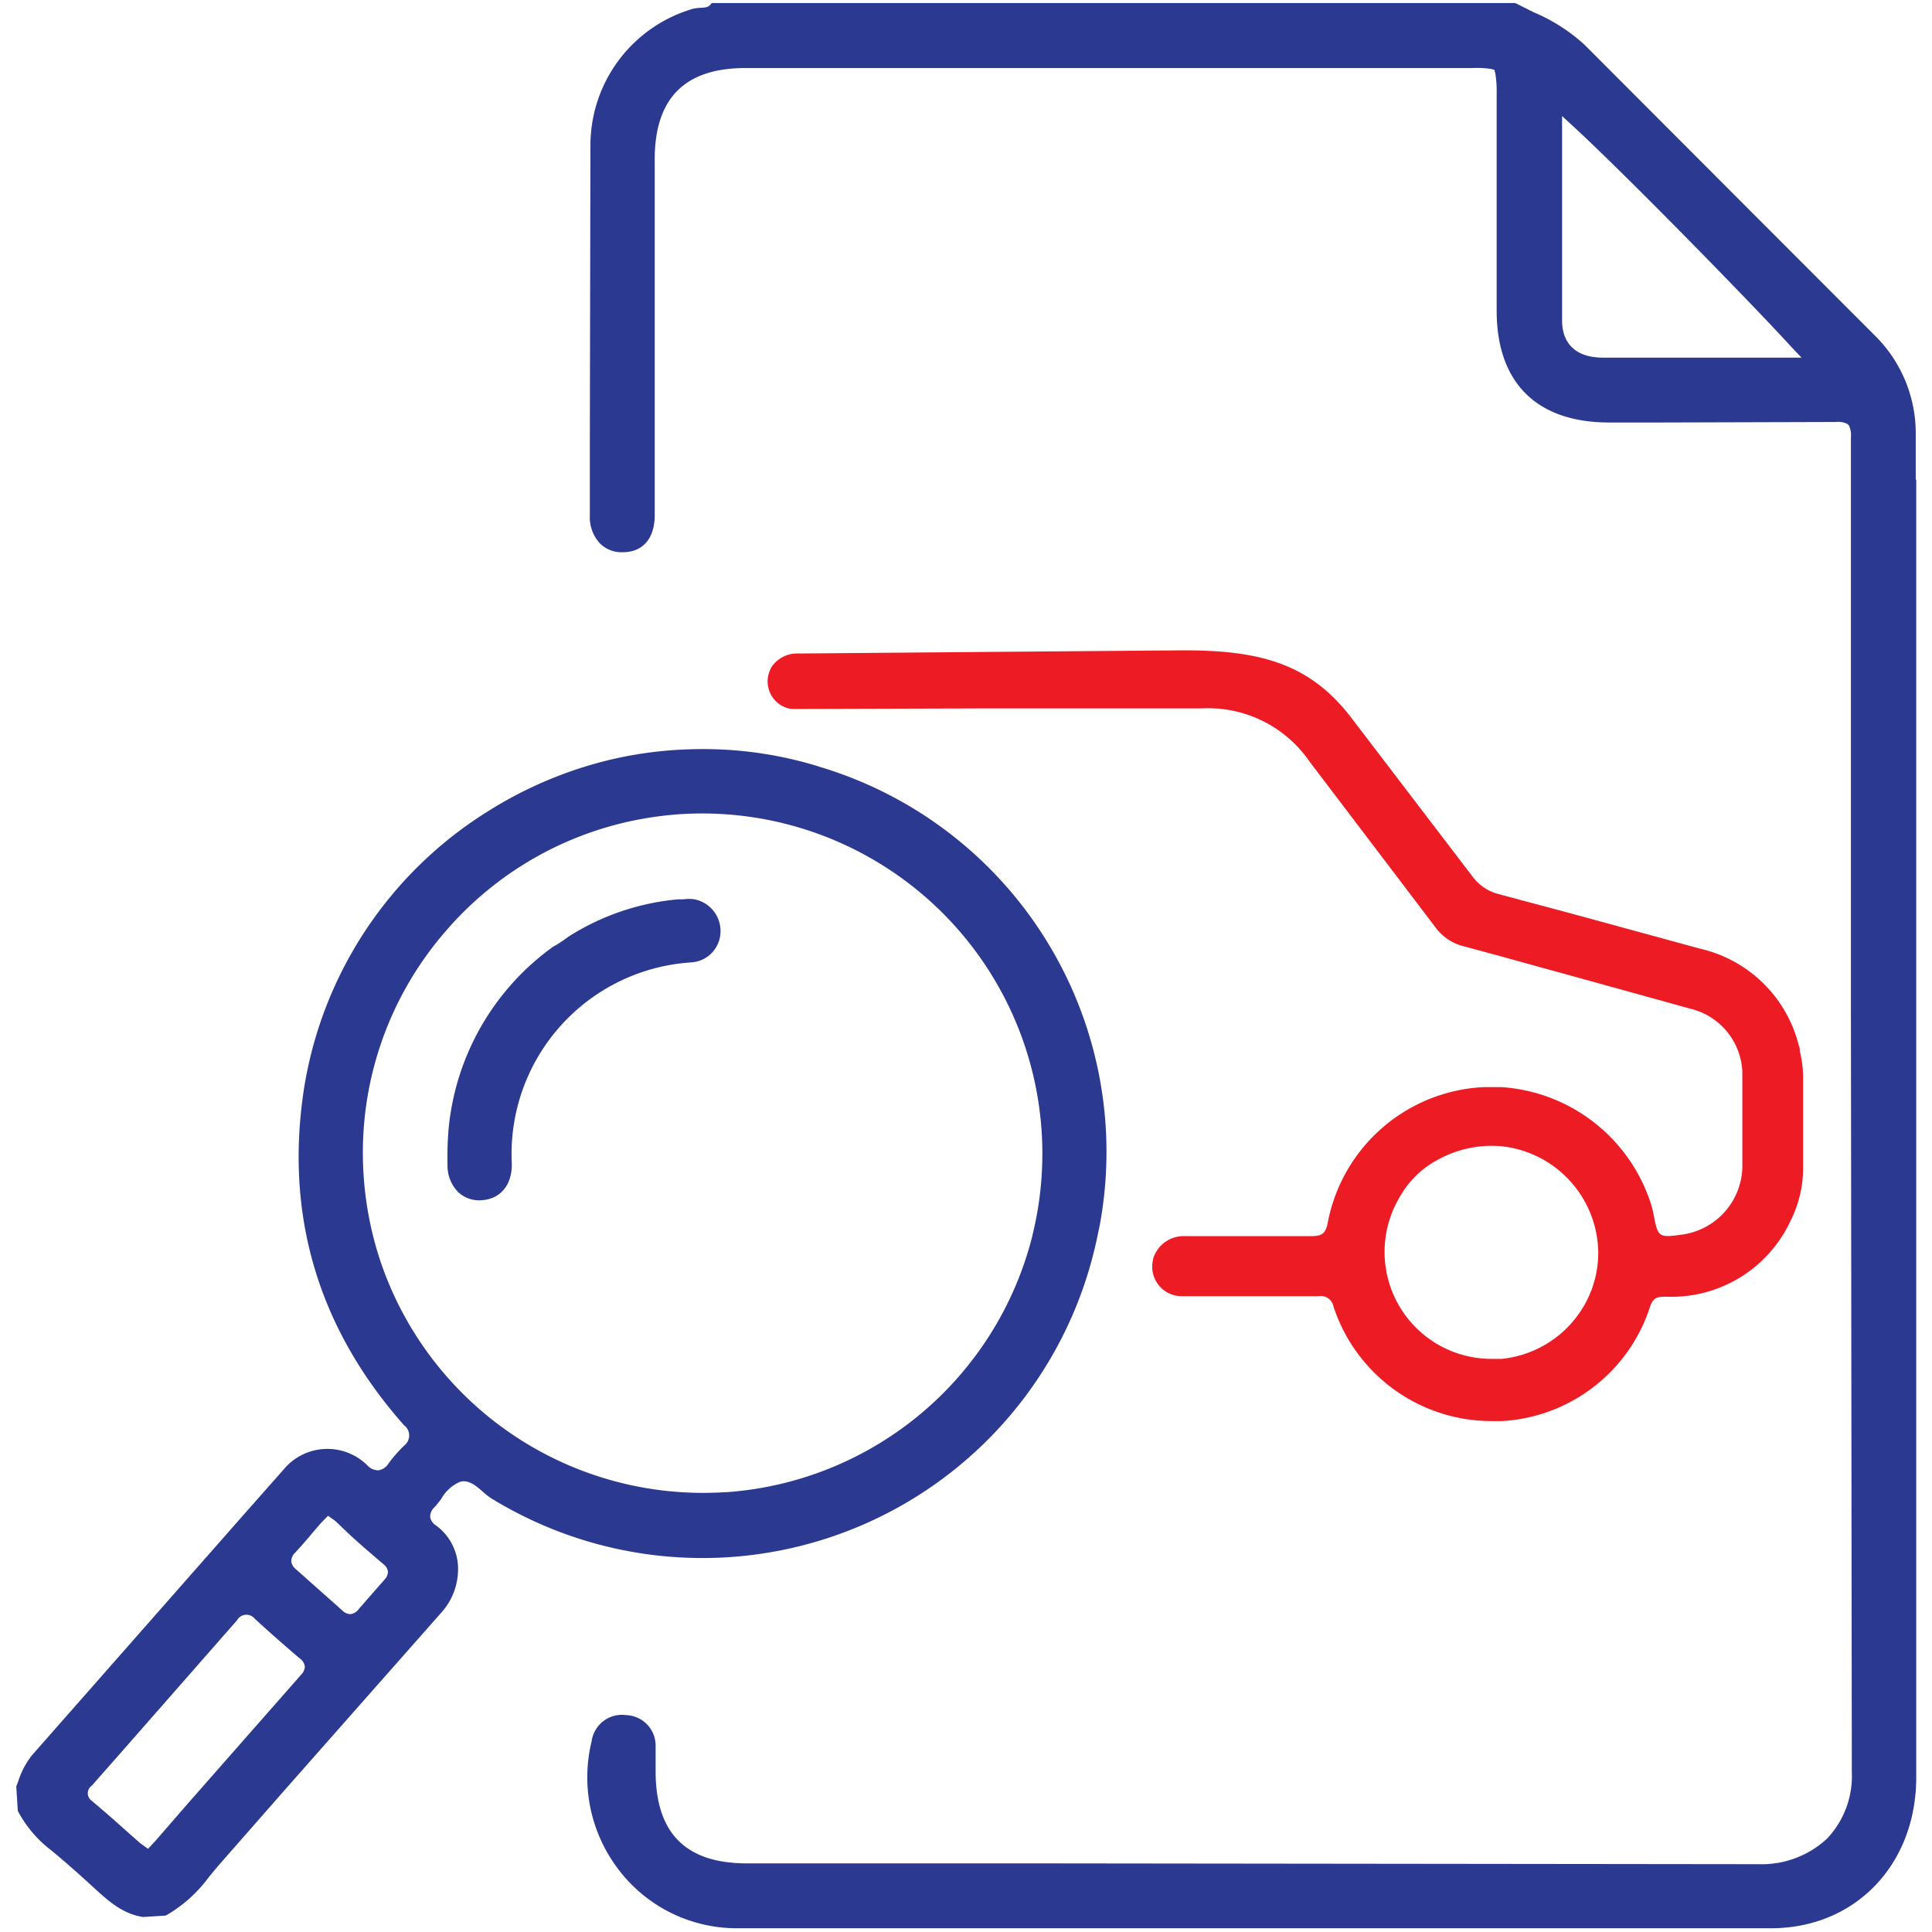 <svg xmlns="http://www.w3.org/2000/svg" width="64" height="64" fill="none" xmlns:v="https://vecta.io/nano"><g clip-path="url(#A)"><g fill="#2b3990"><path d="M63.461 15.889V14.43a4.55 4.55 0 0 0-1.374-3.335L57.64 6.643l-.047-.047-5.1-5.11A5.83 5.83 0 0 0 50.809.408l-.579-.29-.04-.017H23.58l-.05.057c-.071.084-.165.094-.32.101a1.22 1.22 0 0 0-.283.04A4.72 4.72 0 0 0 20.5 1.991c-.607.81-.937 1.793-.941 2.805l-.02 9.896v2.385a1.27 1.27 0 0 0 .337.926 1.01 1.01 0 0 0 .751.29c.674 0 1.061-.462 1.061-1.226v-7.84-3.941c0-2.021.984-3.032 3.005-3.032h24.081a3.23 3.23 0 0 1 .62.03l.108.027.03.108a3.4 3.4 0 0 1 .047.613v2.206 5.053c0 2.392 1.331 3.705 3.729 3.705h1.644l5.861-.017a.67.67 0 0 1 .387.067l.047.047a.76.76 0 0 1 .067.398v7.7 2.53 8.667l.03 25.317a3.01 3.01 0 0 1-.822 2.203 3.18 3.18 0 0 1-2.254.846l-23.579-.027h-9.94c-2.048 0-3.031-1.011-3.031-3.058v-.199-.613a1.01 1.01 0 0 0-.977-1.041 1.01 1.01 0 0 0-.751.196 1.01 1.01 0 0 0-.391.67 5.02 5.02 0 0 0-.029 2.264c.163.747.494 1.447.968 2.047a4.91 4.91 0 0 0 1.721 1.389c.672.326 1.409.495 2.156.494h16.936 17.314c2.789 0 4.813-2.105 4.813-5.006V15.889h-.017zm-3.783-4.042h-3.655-2.93c-.859 0-1.347-.441-1.347-1.229V5.595 3.844l.317.293c1.684 1.539 5.969 5.918 7.33 7.411l.286.3zM27.133 25.394a13 13 0 0 0-4.271-.573 13.13 13.13 0 0 0-2.611.337 13.46 13.46 0 0 0-4.083 1.715c-1.621 1.008-3.006 2.354-4.059 3.946a13.26 13.26 0 0 0-2.044 5.28c-.633 4.173.482 7.912 3.321 11.116a.42.42 0 0 1 .124.525c-.029.058-.072.109-.124.149a4.72 4.72 0 0 0-.515.589.48.48 0 0 1-.337.229.51.51 0 0 1-.206-.047.5.5 0 0 1-.168-.128c-.187-.182-.409-.323-.653-.415a1.88 1.88 0 0 0-.765-.117c-.261.014-.515.082-.747.2a1.89 1.89 0 0 0-.604.484l-1.307 1.479-7.023 7.98c-.206.261-.362.558-.461.876l-.061.158.051.812a3.97 3.97 0 0 0 1.122 1.317c.428.354.876.748 1.411 1.24s.97.852 1.61.957l.758-.047c.568-.326 1.06-.767 1.445-1.297l.28-.337 2.287-2.607 5.076-5.75a2.16 2.16 0 0 0 .586-1.684 1.79 1.79 0 0 0-.728-1.253c-.049-.03-.091-.071-.123-.118s-.055-.101-.065-.158a.43.43 0 0 1 .035-.173.42.42 0 0 1 .103-.144 2.79 2.79 0 0 0 .236-.293 1.29 1.29 0 0 1 .62-.556c.28-.078.525.131.761.337a2.14 2.14 0 0 0 .283.219 13.36 13.36 0 0 0 19.497-6.713 13.51 13.51 0 0 0 .573-1.991c.034-.172.074-.337.104-.522.552-3.211-.092-6.513-1.811-9.281a13.31 13.31 0 0 0-7.516-5.738zM9.954 55.501l-3.732 4.244-1.061 1.223-.104.111-.152.165-.162-.115-.098-.071-.488-.431a42.86 42.86 0 0 0-1.118-.973c-.04-.028-.073-.065-.096-.109s-.035-.092-.035-.141.012-.097.035-.141.056-.081.096-.109l.027-.03.909-1.031 3.877-4.419c.028-.051.068-.094.117-.126s.105-.051.163-.056.116.004.17.027a.36.36 0 0 1 .137.104 51.59 51.59 0 0 0 1.485 1.31.38.38 0 0 1 .118.121c.03.049.05.102.057.159-.004.055-.02.109-.045.158s-.061.093-.103.128h.003zm2.776-3.163l-.118.131-.724.829a.41.41 0 0 1-.27.172c-.054-.001-.107-.012-.156-.034a.4.4 0 0 1-.13-.094l-1.516-1.347a.41.41 0 0 1-.168-.276c.001-.054.014-.108.036-.157a.4.4 0 0 1 .095-.13c.202-.215.394-.438.589-.674l.259-.3.091-.094.148-.152.162.114a1.18 1.18 0 0 1 .094.071l.488.465c.367.337.734.647 1.108.967.036.028.067.063.09.103a.33.33 0 0 1 .042.13c0 .052-.012.104-.033.151s-.053.09-.091.125h.003zm21.474-11.419a11.27 11.27 0 0 1-10.142 8.512h-.057a11.28 11.28 0 0 1-11.355-7.512 11.31 11.31 0 0 1-.603-2.961 11.18 11.18 0 0 1 2.775-8.178l.02-.024a11.2 11.2 0 0 1 6.552-3.651 11.74 11.74 0 0 1 1.149-.135 11.27 11.27 0 0 1 11.658 13.949h.003zM23.01 29.791a1.28 1.28 0 0 0-.371 0h-.168a8.11 8.11 0 0 0-3.645 1.24l-.148.128c-.105.075-.218.138-.337.189-.979.699-1.797 1.6-2.397 2.643a8.39 8.39 0 0 0-1.083 3.4 11.16 11.16 0 0 0-.037 1.199c-.004.167.026.334.088.49s.155.297.272.416a1.01 1.01 0 0 0 .758.263c.637-.03 1.037-.519 1.011-1.24a6.36 6.36 0 0 1 5.952-6.639c.258-.018.5-.131.678-.318s.28-.434.285-.692a1.07 1.07 0 0 0-.859-1.078z"/><path d="M18.351 31.35a1.8 1.8 0 0 0 .337-.189c.054-.04.101-.088.148-.128l-.478.317h-.007z"/></g><path d="M59.621 34.819c0-.054 0-.114-.027-.162a4.38 4.38 0 0 0-3.271-3.23l-4.224-1.152-2.341-.626-.135-.037c-.336-.09-.631-.291-.839-.569L44.8 23.824c-1.381-1.832-3.032-2.301-5.726-2.28l-12.662.104a1.01 1.01 0 0 0-.846.438c-.017.023-.03.048-.04.074-.06.12-.093.252-.097.385a.93.93 0 0 0 .074.39c.052.123.131.234.23.324a.93.93 0 0 0 .345.197c.081.022.165.032.249.03l6.508-.02h6.979a4.08 4.08 0 0 1 3.571 1.768l4.16 5.477c.232.322.573.549.96.64l1.246.337 1.448.401.896.246 3.894 1.078a2.25 2.25 0 0 1 1.728 2.078v3.227c-.027.543-.244 1.06-.613 1.459s-.868.655-1.408.724c-.758.101-.775.081-.92-.674a3.61 3.61 0 0 0-.077-.317 5.59 5.59 0 0 0-4.948-3.897h-.62a5.53 5.53 0 0 0-5.144 4.473c-.071.384-.192.462-.559.462h-4.258a1.06 1.06 0 0 0-.97.744v.02c-.038.144-.043.295-.013.441a.98.98 0 0 0 .182.402c.091.118.207.214.341.281s.281.101.43.102h4.53a.43.43 0 0 1 .502.337 5.51 5.51 0 0 0 5.241 3.8h.337a5.48 5.48 0 0 0 4.908-3.783c.111-.337.276-.337.549-.337a4.35 4.35 0 0 0 4.116-2.533 3.88 3.88 0 0 0 .407-1.725v-2.995a3.59 3.59 0 0 0-.111-.886zm-7.528 8.97c-.599.697-1.443 1.136-2.358 1.226h-.337c-.625-.002-1.239-.169-1.779-.485s-.986-.769-1.294-1.313-.466-1.16-.459-1.786.18-1.238.5-1.775c.281-.504.696-.92 1.199-1.203.659-.38 1.418-.548 2.176-.482.872.093 1.679.502 2.269 1.15s.923 1.49.934 2.366c.003.845-.3 1.662-.852 2.301z" fill="#ed1c24"/></g><defs><clipPath id="A"><path fill="#fff" d="M0 0h64v64H0z"/></clipPath></defs></svg>